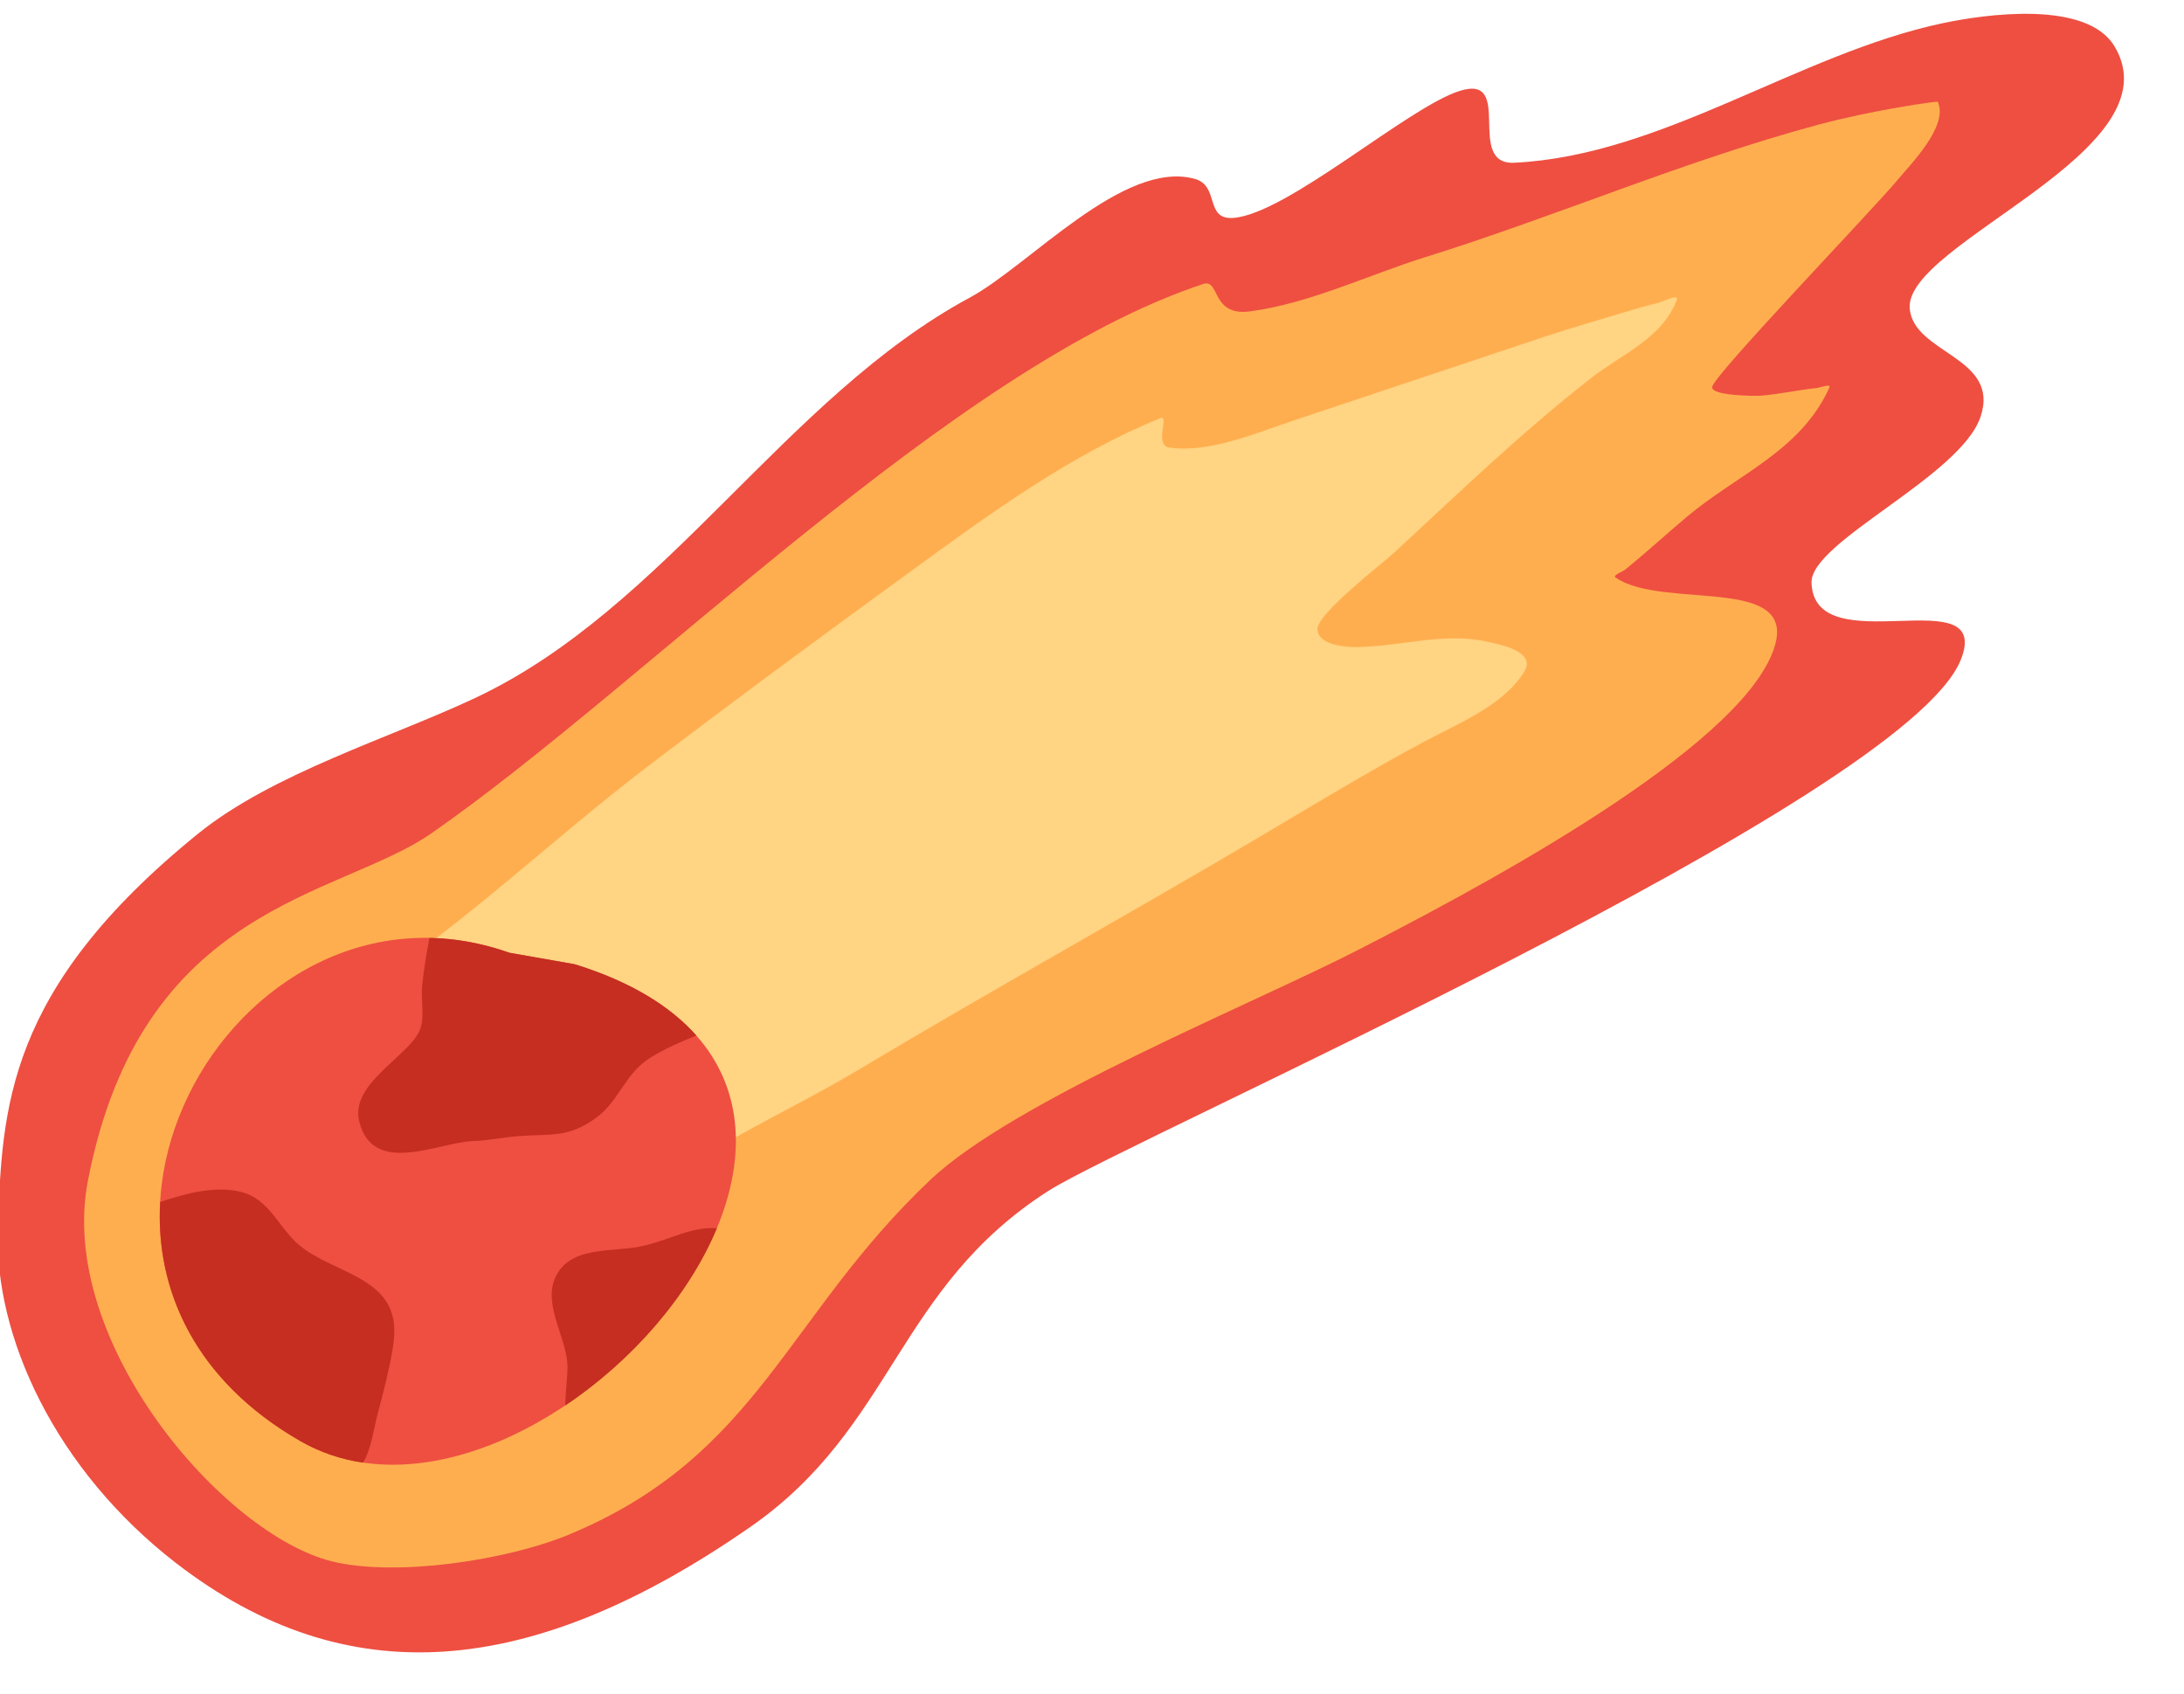 <?xml version="1.0" encoding="UTF-8"?>
<!DOCTYPE svg PUBLIC '-//W3C//DTD SVG 1.0//EN'
          'http://www.w3.org/TR/2001/REC-SVG-20010904/DTD/svg10.dtd'>
<svg clip-rule="evenodd" fill-rule="evenodd" height="398.4" preserveAspectRatio="xMidYMid meet" stroke-linejoin="round" stroke-miterlimit="2" version="1.0" viewBox="-0.9 -3.3 513.6 398.4" width="513.6" xmlns="http://www.w3.org/2000/svg" xmlns:xlink="http://www.w3.org/1999/xlink" zoomAndPan="magnify"
><g
  ><g
    ><g id="change1_1"
      ><path d="M7658.08,400.27C7658.51,388.91 7658.81,377.56 7677.16,362.67C7684.32,356.86 7695.53,353.51 7703.72,349.65C7721.9,341.09 7733.3,320.93 7750.92,311.43C7756.61,308.36 7765.62,298.22 7772.41,300.09C7774.81,300.75 7773.33,304.02 7776.09,303.82C7781.25,303.44 7792.82,293.2 7797.74,291.68C7802.99,290.05 7798.19,298.78 7802.93,298.55C7817.08,297.87 7830.09,288.13 7843.85,285.22C7847.91,284.36 7857.59,282.99 7860.26,287.43C7866.29,297.47 7840.14,306.23 7840.7,312.49C7841.09,316.8 7849.37,317.09 7847.47,322.8C7845.57,328.51 7831.2,334.75 7831.32,338.66C7831.56,346.47 7848.71,338.14 7845.58,346.02C7840.26,359.39 7766.27,391.74 7758.43,396.75C7743.92,406.03 7743.67,419.32 7729.97,428.84C7708.88,443.5 7691.31,444.78 7675.14,432.33C7663.57,423.4 7657.69,410.64 7658.08,400.27Z" fill="#ee4f41" transform="translate(-18855.603 -700.061) scale(2.462)"
      /></g
      ><g id="change2_1"
      ><path d="M7666.68,395.81C7671.76,369.38 7690.61,368.75 7699.45,362.63C7719.82,348.5 7749.38,317.99 7773.22,310.13C7774.82,309.6 7773.96,313.23 7777.65,312.75C7783.37,312 7788.92,309.29 7794.39,307.58C7807.02,303.64 7819.13,298.37 7831.99,294.91C7837.07,293.54 7843.34,292.64 7843.38,292.73C7844.44,295.06 7840.71,298.77 7839.46,300.28C7837.31,302.88 7822.44,318.36 7821.85,319.89C7821.47,320.85 7826.1,320.82 7826.34,320.81C7828.14,320.68 7829.91,320.27 7831.71,320.08C7832.15,320.04 7833.2,319.61 7833.03,320.01C7830.3,326.08 7824.21,328.33 7819.42,332.36C7817.45,334.02 7815.55,335.76 7813.55,337.39C7813.23,337.65 7812.28,337.94 7812.61,338.17C7817.3,341.43 7831.27,337.52 7827.34,345.92C7822.75,355.72 7797.49,368.86 7788.12,373.68C7778.17,378.81 7755.23,388.07 7747.18,395.67C7733.32,408.76 7730.75,422.05 7712.65,429.57C7706.66,432.06 7696.07,433.63 7690.01,432.14C7679.61,429.58 7663.73,411.14 7666.68,395.81Z" fill="#ffae4f" transform="translate(-18855.603 -700.061) scale(2.462)"
      /></g
      ><g id="change3_1"
      ><path d="M7693.3,377.34C7702.8,371.15 7711.09,363.12 7720.09,356.26C7728.57,349.8 7737.17,343.47 7745.79,337.2C7753.06,331.91 7760.72,326.34 7769.12,322.95C7770.06,322.57 7768.43,325.54 7770.02,325.76C7773.8,326.28 7778.26,324.37 7781.76,323.2C7789.83,320.5 7797.88,317.81 7805.96,315.12C7808.5,314.28 7811.08,313.55 7813.65,312.77C7814.61,312.48 7815.48,312.22 7816.46,311.99C7817.12,311.84 7818.68,311.01 7818.45,311.64C7817.09,315.31 7813.13,316.87 7810.27,319.11C7803.61,324.31 7797.58,330.13 7791.39,335.85C7790.27,336.89 7784.13,341.58 7784.13,343.09C7784.13,344.57 7786.69,344.81 7787.67,344.81C7791.86,344.81 7796.18,343.35 7800.35,344.3C7801.4,344.54 7805.08,345.18 7803.89,347.15C7801.93,350.38 7797.47,352.16 7794.29,353.86C7788.72,356.84 7783.23,360.21 7777.79,363.42C7765.35,370.76 7752.73,377.74 7740.35,385.15C7735.01,388.34 7729.32,390.93 7724.11,394.29C7721.59,395.91 7717.94,398.87 7714.67,398.35C7710.07,397.61 7705.77,391.69 7703.02,388.26C7701.04,385.79 7698.47,383.54 7697.44,380.47L7693.3,377.34Z" fill="#ffd483" transform="translate(-18855.603 -700.061) scale(2.462)"
      /></g
      ><g id="change1_2"
      ><path d="M7706.96,374.01C7680.4,364.59 7658.37,404.22 7686.98,420.64C7709.66,433.66 7751.19,386.85 7713.17,375.1L7706.96,374.01Z" fill="#ee4f41" transform="translate(-18855.603 -700.061) scale(2.462)"
      /></g
      ><g id="change4_1"
      ><path d="M7673.59,397.81C7676.15,396.95 7678.85,396.26 7681.27,396.84C7684.03,397.5 7684.9,400.29 7686.89,401.95C7690.11,404.64 7696.1,404.97 7695.95,410.3C7695.93,411.24 7695.71,412.42 7695.51,413.34C7695.18,414.92 7694.78,416.48 7694.36,418.04C7693.97,419.5 7693.78,421.34 7692.96,422.71C7690.87,422.4 7688.86,421.73 7686.97,420.65C7676.91,414.86 7673.11,406.19 7673.59,397.81Z" fill="#c52e21" transform="translate(-18855.603 -700.061) scale(2.462)"
      /></g
      ><g id="change4_2"
      ><path d="M7712.28,417.25C7718.66,412.98 7724.07,406.77 7726.76,400.32C7724.26,400.14 7722.27,401.46 7719.51,402.05C7716.68,402.65 7712.36,401.91 7711.18,405.42C7710.35,407.88 7712.4,410.89 7712.49,413.4C7712.52,414.42 7712.3,415.85 7712.28,417.25Z" fill="#c52e21" transform="translate(-18855.603 -700.061) scale(2.462)"
      /></g
      ><g id="change4_3"
      ><path d="M7699.31,372.59C7699.01,374.14 7698.75,375.71 7698.6,377.26C7698.48,378.56 7698.94,380.47 7698.26,381.67C7696.86,384.16 7691.74,386.63 7692.6,390.11C7693.9,395.42 7700.18,392.1 7703.48,391.99C7705,391.94 7706.43,391.62 7707.92,391.51C7710.94,391.3 7712.62,391.7 7715.27,389.74C7717.44,388.14 7717.99,385.51 7720.45,384C7721.84,383.14 7723.32,382.51 7724.8,381.91C7722.32,379.12 7718.54,376.76 7713.17,375.1L7706.96,374.01C7704.36,373.09 7701.79,372.64 7699.31,372.59Z" fill="#c52e21" transform="translate(-18855.603 -700.061) scale(2.462)"
      /></g
    ></g
  ></g
></svg
>
